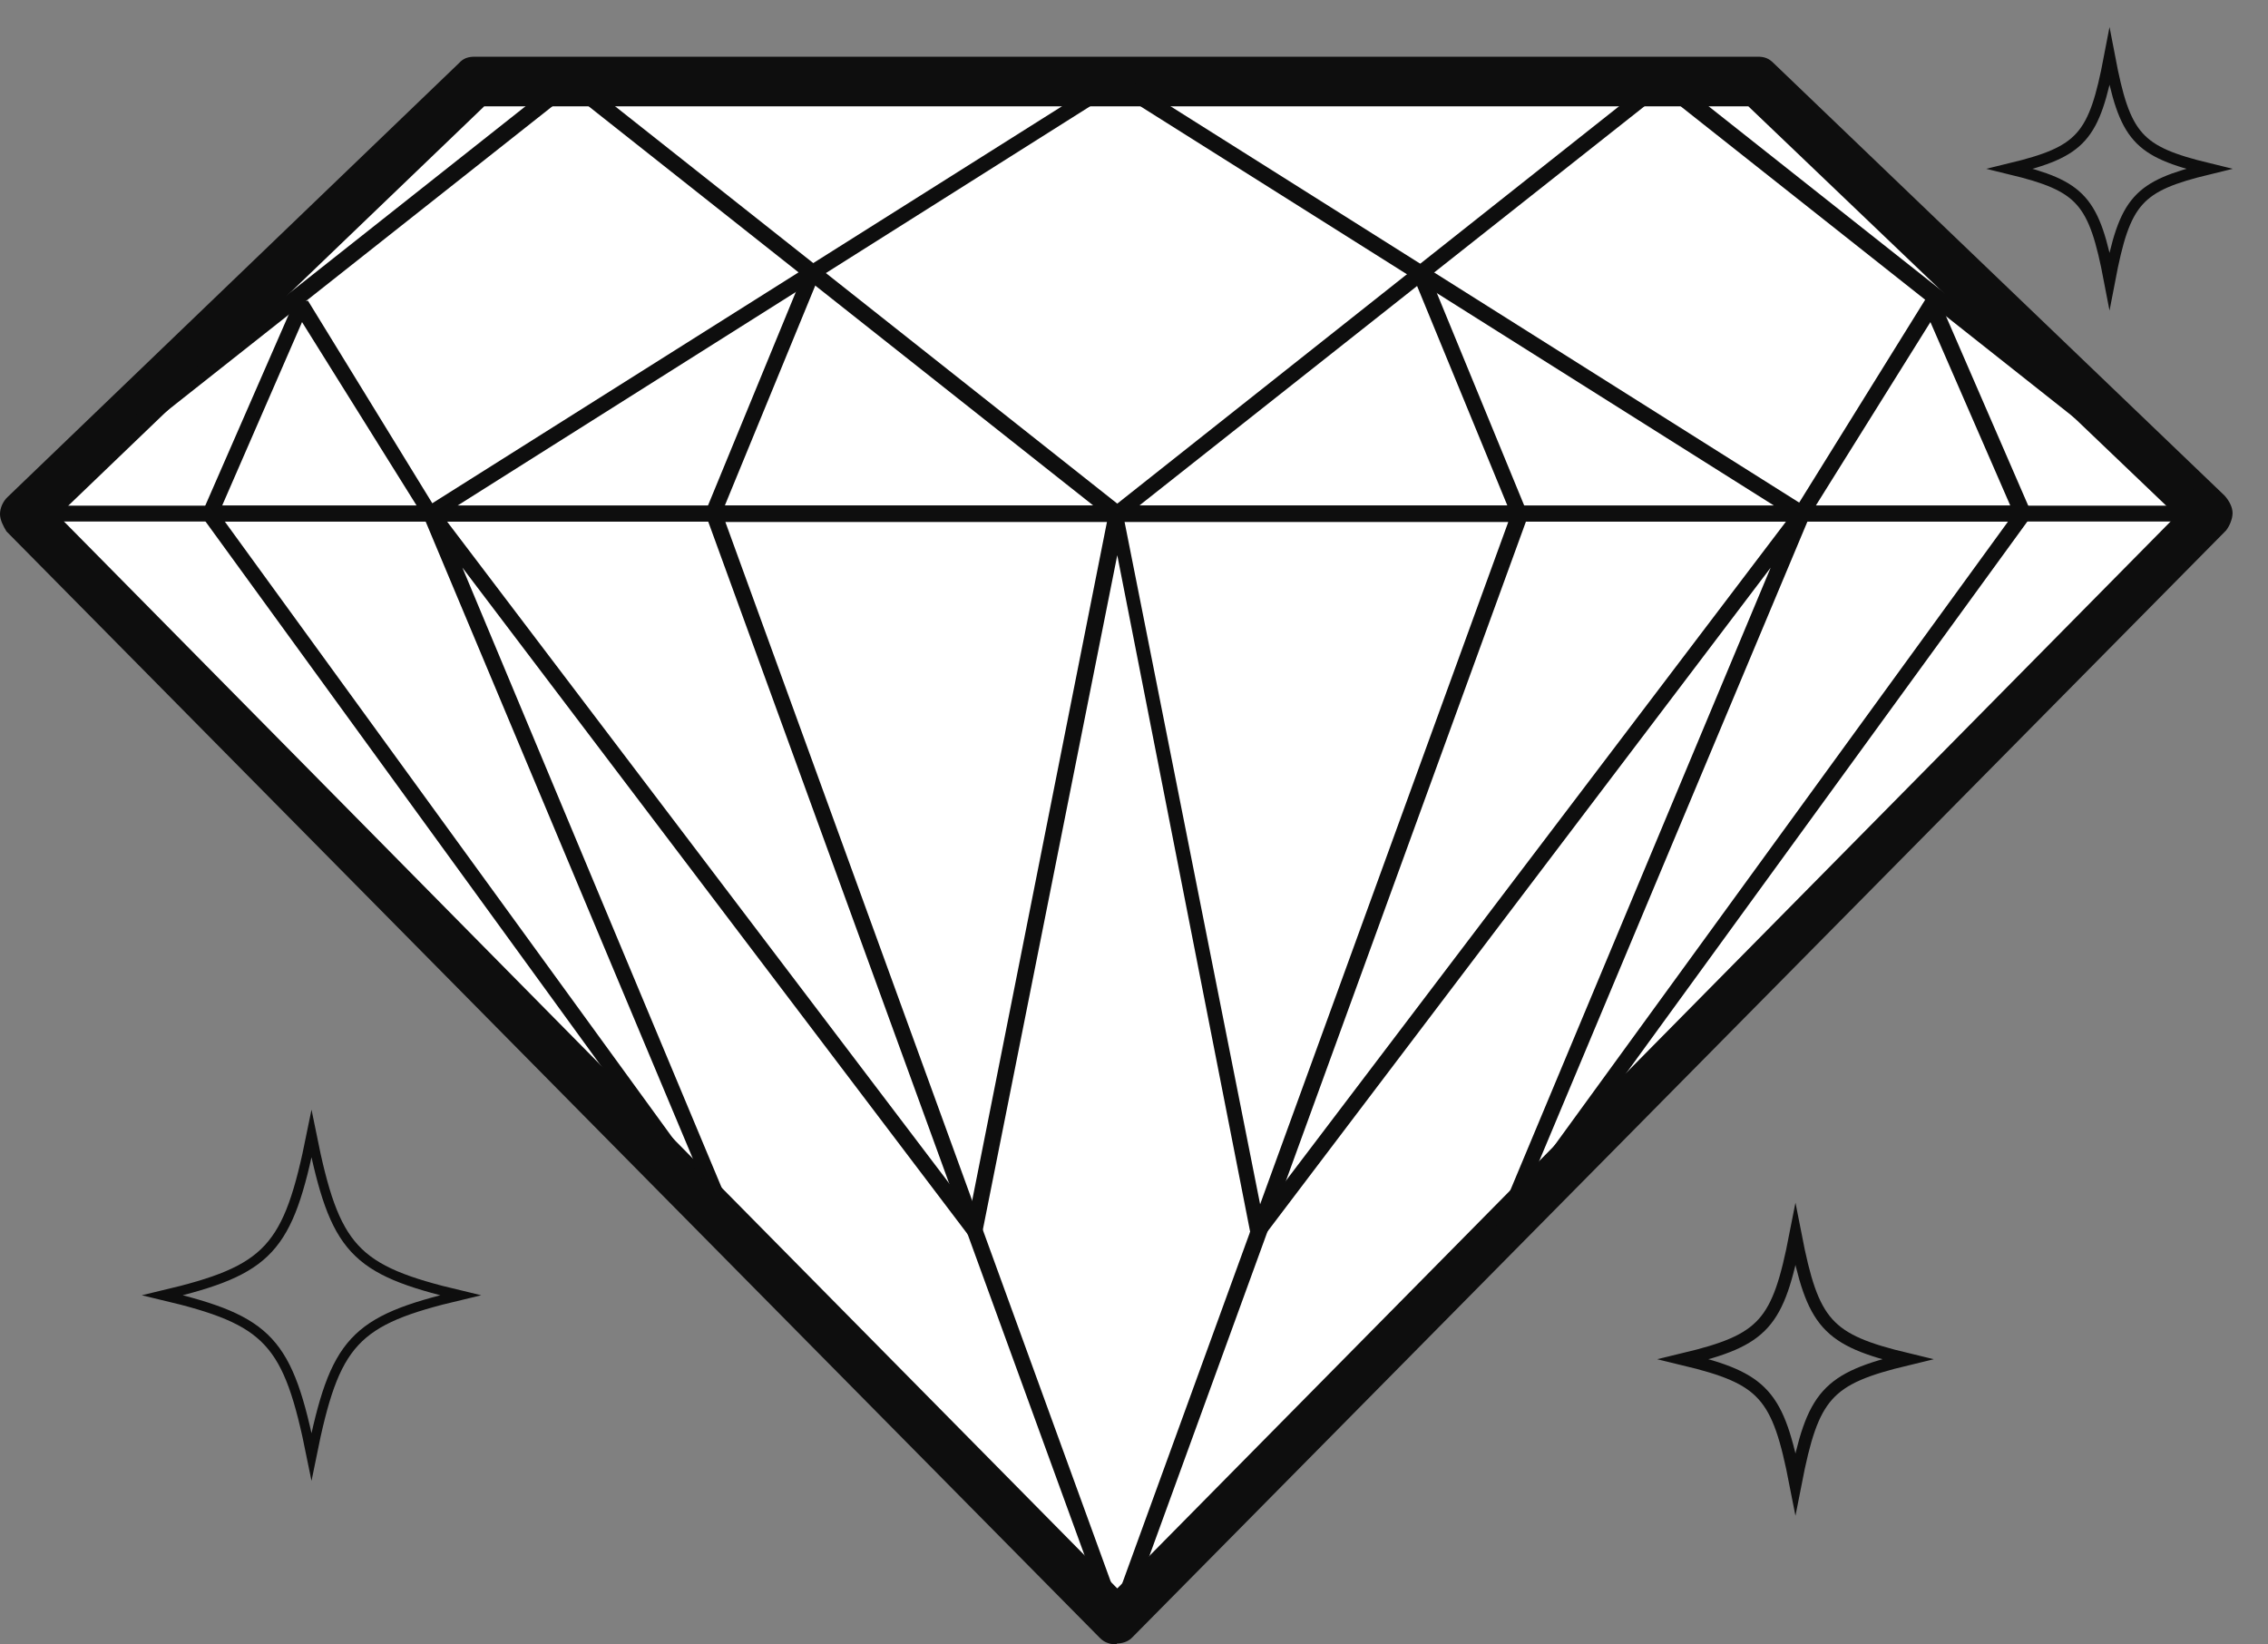 <?xml version="1.0" encoding="UTF-8"?>
<svg xmlns="http://www.w3.org/2000/svg" width="40" height="29" viewBox="0 0 40 29" fill="none">
  <rect x="0" y="0" width="40" height="29" fill="#808080" stroke="none"/>
  <g id="Coupe excellente">
    <path id="Vector" d="M31.779 9.197H7.594L7.516 8.943L19.617 1.315H19.757L31.858 8.943L31.779 9.197ZM8.076 8.917H31.289L19.669 1.595L8.067 8.917H8.076Z" fill="#0E0E0E"></path>
    <path id="Vector_2" d="M19.566 28.632L12.461 9.117L12.601 8.916H26.802L26.942 9.117L19.837 28.632H19.557H19.566ZM12.793 9.205L19.697 28.186L26.601 9.205H12.785H12.793Z" fill="#0E0E0E"></path>
    <path id="Vector_3" d="M22.05 21.731L19.705 9.791L17.325 21.731L17.045 21.679L19.556 9.039H19.801L22.312 21.679L22.032 21.731H22.05Z" fill="#0E0E0E"></path>
    <path id="Vector_4" d="M17.08 21.784L8.155 10.01L13.02 21.644L12.775 21.757L7.473 9.117L7.718 8.978L17.308 21.617L17.089 21.784H17.08Z" fill="#0E0E0E"></path>
    <path id="Vector_5" d="M3.824 9.004L3.605 9.17L12.784 21.801L13.003 21.635L3.824 9.004Z" fill="#0E0E0E"></path>
    <path id="Vector_6" d="M19.704 9.197H0.411L0.332 8.943L9.975 1.315H10.141L19.783 8.943L19.704 9.197ZM0.831 8.917H19.285L10.062 1.622L0.831 8.917Z" fill="#0E0E0E"></path>
    <path id="Vector_7" d="M38.965 9.197H19.706L19.627 8.943L29.261 1.315H29.427L39.069 8.943L38.956 9.197H38.965ZM20.091 8.917H38.544L29.322 1.622L20.091 8.917Z" fill="#0E0E0E"></path>
    <path id="Vector_8" d="M7.593 9.196H3.7L3.586 8.995L5.187 5.33L5.432 5.304L7.698 8.995L7.585 9.196H7.593ZM3.918 8.916H7.348L5.327 5.68L3.918 8.916Z" fill="#0E0E0E"></path>
    <path id="Vector_9" d="M14.185 4.787L12.443 9.021L12.697 9.126L14.438 4.892L14.185 4.787Z" fill="#0E0E0E"></path>
    <path id="Vector_10" d="M0.412 9.056L8.375 1.429H31.002L38.956 9.056L19.671 28.572L0.412 9.056Z" fill="white"></path>
    <path id="Vector_11" d="M19.705 29C19.591 29 19.486 28.974 19.399 28.886L0.114 9.371C0.061 9.284 0 9.17 0 9.065C0 8.96 0.052 8.838 0.14 8.759L8.094 1.114C8.172 1.026 8.26 1 8.374 1H31.001C31.115 1 31.194 1.026 31.281 1.114L39.235 8.741C39.314 8.829 39.375 8.943 39.375 9.047C39.375 9.152 39.322 9.275 39.261 9.354L19.976 28.869C19.898 28.956 19.784 28.983 19.696 28.983L19.705 29ZM1.024 9.091L19.705 28.012L38.386 9.091L30.835 1.875H8.54L1.024 9.091Z" fill="#0E0E0E"></path>
    <path id="Vector_12" d="M31.779 9.197H7.594L7.516 8.943L19.617 1.315H19.757L31.858 8.943L31.779 9.197ZM8.076 8.917H31.289L19.669 1.595L8.067 8.917H8.076Z" fill="#0E0E0E"></path>
    <path id="Vector_13" d="M19.566 28.632L12.461 9.117L12.601 8.916H26.802L26.942 9.117L19.837 28.632H19.557H19.566ZM12.793 9.205L19.697 28.186L26.601 9.205H12.785H12.793Z" fill="#0E0E0E"></path>
    <path id="Vector_14" d="M22.05 21.731L19.705 9.791L17.325 21.731L17.045 21.679L19.556 9.039H19.801L22.312 21.679L22.032 21.731H22.05Z" fill="#0E0E0E"></path>
    <path id="Vector_15" d="M17.08 21.784L8.155 10.01L13.02 21.644L12.775 21.757L7.473 9.117L7.718 8.978L17.308 21.617L17.089 21.784H17.08Z" fill="#0E0E0E"></path>
    <path id="Vector_16" d="M3.824 9.004L3.605 9.17L12.784 21.801L13.003 21.635L3.824 9.004Z" fill="#0E0E0E"></path>
    <path id="Vector_17" d="M22.295 21.784L22.076 21.617L31.666 8.978L31.911 9.117L26.609 21.757L26.364 21.644L31.229 10.01L22.304 21.784H22.295Z" fill="#0E0E0E"></path>
    <path id="Vector_18" d="M35.569 8.986L26.391 21.609L26.609 21.775L35.788 9.153L35.569 8.986Z" fill="#0E0E0E"></path>
    <path id="Vector_19" d="M19.704 9.197H0.411L0.332 8.943L9.975 1.315H10.141L19.783 8.943L19.704 9.197ZM0.831 8.917H19.285L10.062 1.622L0.831 8.917Z" fill="#0E0E0E"></path>
    <path id="Vector_20" d="M38.965 9.197H19.706L19.627 8.943L29.261 1.315H29.427L39.069 8.943L38.956 9.197H38.965ZM20.091 8.917H38.544L29.322 1.622L20.091 8.917Z" fill="#0E0E0E"></path>
    <path id="Vector_21" d="M7.593 9.196H3.7L3.586 8.995L5.187 5.33L5.432 5.304L7.698 8.995L7.585 9.196H7.593ZM3.918 8.916H7.348L5.327 5.68L3.918 8.916Z" fill="#0E0E0E"></path>
    <path id="Vector_22" d="M35.673 9.196H31.78L31.666 8.969L33.959 5.277L34.203 5.304L35.805 8.995L35.665 9.196H35.673ZM32.025 8.916H35.455L34.046 5.68L32.025 8.916Z" fill="#0E0E0E"></path>
    <path id="Vector_23" d="M25.174 4.762L24.92 4.867L26.661 9.1L26.915 8.995L25.174 4.762Z" fill="#0E0E0E"></path>
    <path id="Vector_24" d="M14.185 4.787L12.443 9.021L12.697 9.126L14.438 4.892L14.185 4.787Z" fill="#0E0E0E"></path>
    <path id="Vector_25" d="M8.119 22.842C6.238 23.288 5.905 23.647 5.494 25.685C5.083 23.647 4.75 23.288 2.869 22.842C4.75 22.396 5.083 22.037 5.494 19.999C5.905 22.037 6.238 22.396 8.119 22.842Z" stroke="#0E0E0E" stroke-width="0.17" stroke-miterlimit="10"></path>
    <path id="Vector_26" d="M38.955 2.977C37.695 3.283 37.476 3.528 37.205 4.945C36.934 3.528 36.715 3.283 35.455 2.977C36.715 2.671 36.934 2.426 37.205 1.009C37.476 2.426 37.695 2.671 38.955 2.977Z" stroke="#0E0E0E" stroke-width="0.2" stroke-miterlimit="10"></path>
    <path id="Vector_27" d="M33.635 23.97C32.217 24.311 31.972 24.591 31.666 26.157C31.36 24.591 31.115 24.311 29.697 23.97C31.115 23.629 31.36 23.349 31.666 21.783C31.972 23.349 32.217 23.629 33.635 23.97Z" stroke="#0E0E0E" stroke-width="0.22" stroke-miterlimit="10"></path>
  </g>
</svg>

